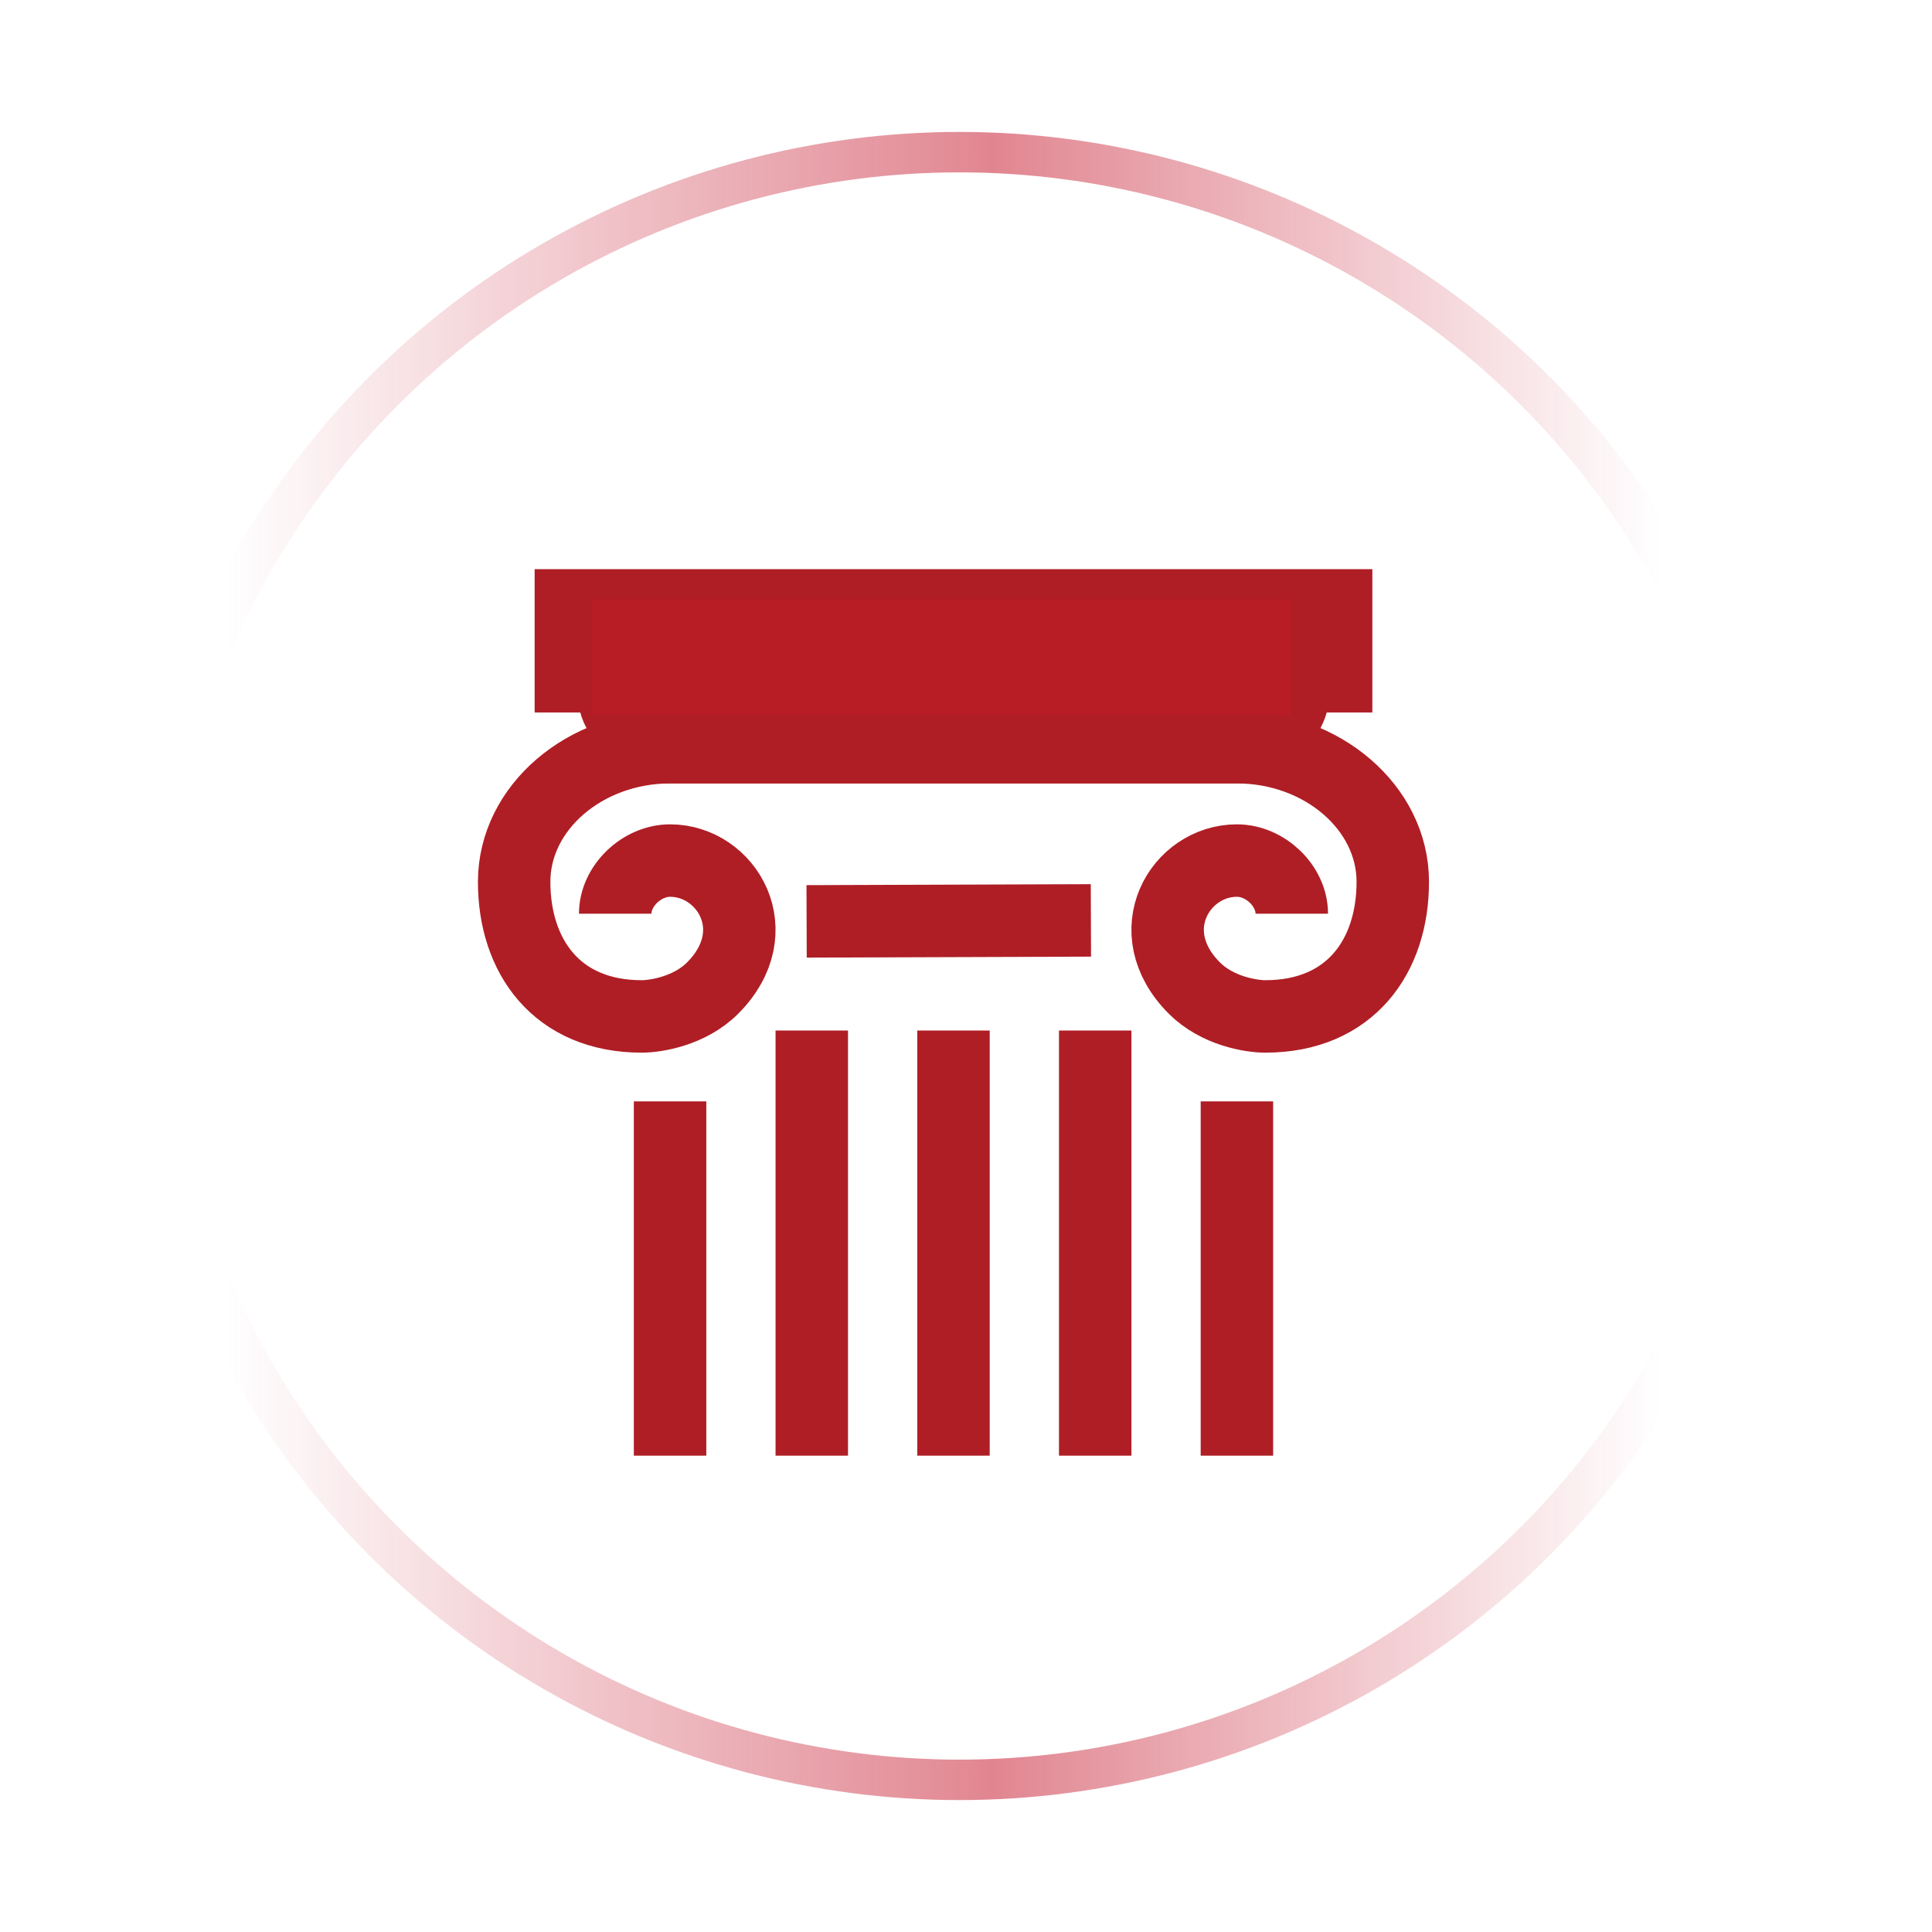 <svg id="圖層_1" data-name="圖層 1" xmlns="http://www.w3.org/2000/svg" xmlns:xlink="http://www.w3.org/1999/xlink" viewBox="0 0 400 400"><defs><style>.cls-1,.cls-3{fill:none;stroke-miterlimit:10;}.cls-1{stroke:#af1e25;stroke-width:15px;}.cls-2{fill:#b81c25;}.cls-3{stroke-width:8.37px;stroke:url(#未命名漸層_8);}</style><linearGradient id="未命名漸層_8" x1="25.95" y1="200" x2="371.32" y2="200" gradientUnits="userSpaceOnUse"><stop offset="0.06" stop-color="#c30d23" stop-opacity="0"/><stop offset="0.52" stop-color="#c30d23" stop-opacity="0.5"/><stop offset="0.92" stop-color="#c30d23" stop-opacity="0"/></linearGradient></defs><path class="cls-1" d="M267.45,189.17c0-5.77-5.49-11-11.36-11-11.74,0-20.54,14.67-8.8,26.41,4.75,4.75,11.73,5.86,14.67,5.86,17.6,0,26.4-12.47,26.4-27.87s-14.67-27.87-32.27-27.87H138.73c-17.61,0-32.28,12.48-32.28,27.87s8.81,27.87,26.41,27.87c2.94,0,9.92-1.11,14.67-5.86,11.74-11.74,2.93-26.41-8.8-26.41-5.87,0-11.36,5.25-11.36,11"/><polyline class="cls-1" points="135.8 140.01 118.19 140.01 118.19 125.34 276.63 125.34 276.63 140.01 259.02 140.01"/><path class="cls-1" d="M267.82,142.94c0,8.81-11.73,11.74-11.73,11.74H138.73S127,151.75,127,142.94"/><line class="cls-1" x1="138.73" y1="228.03" x2="138.73" y2="301.38"/><line class="cls-1" x1="197.41" y1="213.36" x2="197.41" y2="301.38"/><line class="cls-1" x1="226.75" y1="213.36" x2="226.75" y2="301.38"/><line class="cls-1" x1="256.09" y1="228.03" x2="256.09" y2="301.38"/><line class="cls-1" x1="168.07" y1="213.36" x2="168.07" y2="301.38"/><line class="cls-1" x1="167" y1="190.76" x2="225.86" y2="190.56"/><rect class="cls-2" x="122.36" y="124.06" width="145" height="24"/><circle class="cls-3" cx="198.64" cy="200" r="168.5"/></svg>